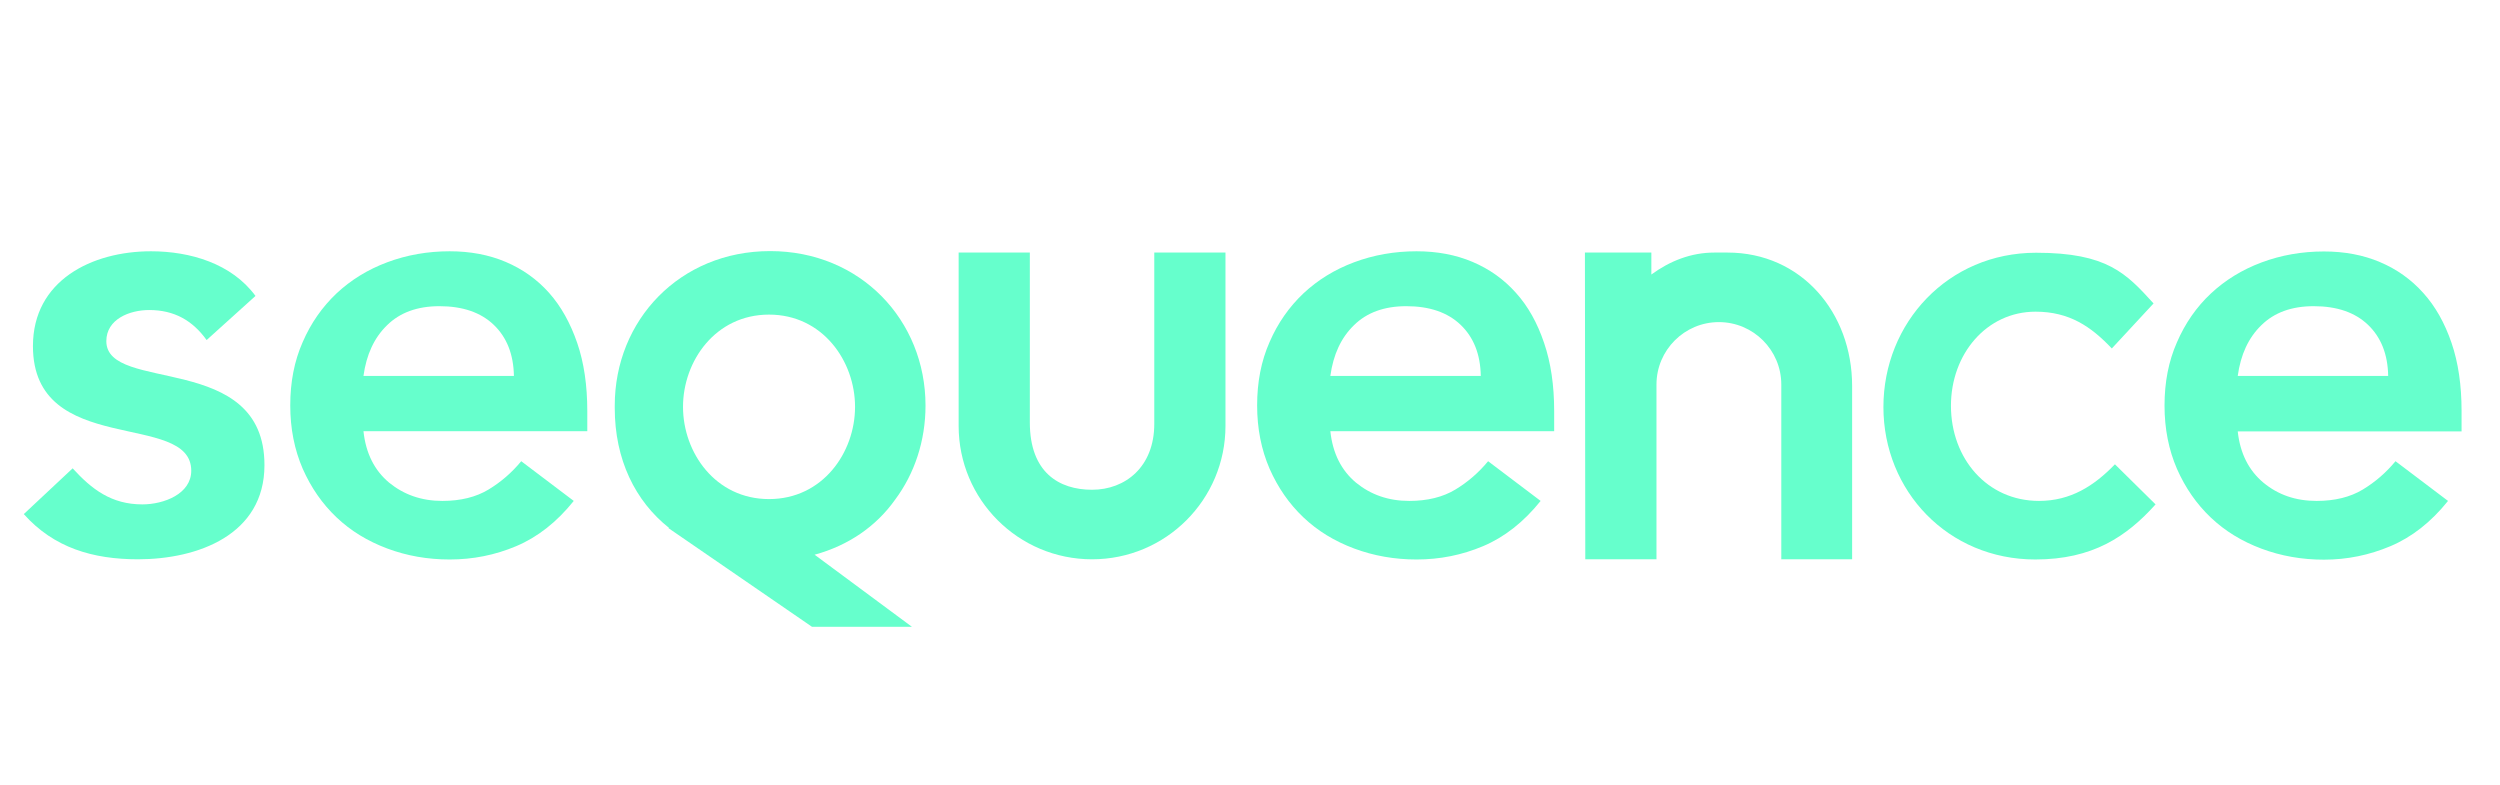 <?xml version="1.0" encoding="utf-8"?>
<!-- Generator: Adobe Illustrator 26.1.0, SVG Export Plug-In . SVG Version: 6.00 Build 0)  -->
<svg version="1.1" id="Capa_1" xmlns="http://www.w3.org/2000/svg" xmlns:xlink="http://www.w3.org/1999/xlink" x="0px" y="0px"
	 viewBox="0 0 1366 429" style="enable-background:new 0 0 1366 429;" xml:space="preserve">
<style type="text/css">
	.st0{fill:#66FFCC;}
</style>
<g>
	<path class="st0" d="M373.2,222.3c0-25,17.7-50.4,47-50.4c29.3,0,47,25.4,47,50.4c0,25-17.7,50.4-47,50.4
		C390.9,272.7,373.2,247.3,373.2,222.3 M489.1,273c10.6-14.2,16.6-32.1,16.6-51.4c0-46.6-35.5-84.4-84.9-84.4
		c-49.4,0-84.9,37.8-84.9,84.4c0,0.2,0,0.4,0,0.7s0,0.5,0,0.7c0,28.1,11.2,50.8,29.6,65.4l-0.2,0.2l78.4,53.9h54.6l-53.2-39.4
		C463.4,298.1,478.7,287.7,489.1,273"/>
	<path class="st0" d="M198.6,205.4c1.6-11.6,5.8-20.8,12.9-27.7c7-6.9,16.5-10.4,28.6-10.4c12.7,0,22.6,3.4,29.7,10.2
		c7.1,6.8,10.8,16.1,11,27.9H198.6z M300,160c-6.6-7.4-14.5-13-23.7-16.9c-9.2-3.9-19.4-5.8-30.6-5.8c-12,0-23.4,2-34.1,6
		c-10.7,4-19.9,9.7-27.7,17c-7.8,7.4-14,16.2-18.5,26.6c-4.6,10.4-6.8,21.9-6.8,34.6c0,12.7,2.3,24.2,6.8,34.6
		c4.6,10.4,10.7,19.2,18.5,26.6c7.8,7.4,17,13,27.7,17c10.7,4,22,6,34.1,6c12.7,0,24.8-2.4,36.4-7.3c11.6-4.9,22.1-13.1,31.4-24.7
		l-28.7-21.7c-5.1,6.2-11.1,11.4-17.9,15.5c-6.8,4.1-15.2,6.2-25.2,6.2c-11.4,0-21-3.4-29.1-10c-8-6.7-12.7-16-14-28.1h122.3v-11
		c0-14-1.8-26.4-5.5-37.2C311.6,176.4,306.5,167.3,300,160"/>
	<path class="st0" d="M726.9,205.4c1.6-11.6,5.8-20.8,12.9-27.7c7-6.9,16.5-10.4,28.6-10.4c12.7,0,22.6,3.4,29.7,10.2
		c7.1,6.8,10.8,16.1,11,27.9H726.9z M828.3,160c-6.6-7.4-14.5-13-23.7-16.9c-9.2-3.9-19.4-5.8-30.6-5.8c-12,0-23.4,2-34.1,6
		c-10.7,4-19.9,9.7-27.7,17c-7.8,7.4-14,16.2-18.5,26.6c-4.6,10.4-6.8,21.9-6.8,34.6c0,12.7,2.3,24.2,6.8,34.6
		c4.6,10.4,10.7,19.2,18.5,26.6c7.8,7.4,17,13,27.7,17c10.7,4,22.1,6,34.1,6c12.7,0,24.8-2.4,36.4-7.3c11.6-4.9,22.1-13.1,31.4-24.7
		l-28.7-21.7c-5.1,6.2-11.1,11.4-17.9,15.5c-6.8,4.1-15.2,6.2-25.2,6.2c-11.4,0-21-3.4-29.1-10c-8-6.7-12.7-16-14-28.1h122.3v-11
		c0-14-1.8-26.4-5.5-37.2C840,176.4,834.9,167.3,828.3,160"/>
	<path class="st0" d="M1114.1,273.7c-28.3,0-48.1-23.1-48.1-52c0-28.3,19.5-51.4,46.2-51.4c18.6,0,30.4,8.2,41.7,20.1l22.8-24.6
		c-14.9-16.4-25.3-27.7-64.2-27.7c-48.1,0-83.4,38.3-83.4,84.3c0,45.9,35.3,83.3,83,83.3c31.3,0,49.9-12.5,65.7-30.1l-22.2-21.9
		C1144.2,265.5,1131.4,273.7,1114.1,273.7"/>
	<path class="st0" d="M1222.7,205.4c1.6-11.6,5.8-20.8,12.9-27.7c7-6.9,16.5-10.4,28.6-10.4c12.7,0,22.6,3.4,29.7,10.2
		c7.1,6.8,10.8,16.1,11,27.9H1222.7z M1345,224.5c0-14-1.8-26.4-5.5-37.2c-3.7-10.8-8.8-19.9-15.4-27.2c-6.6-7.4-14.5-13-23.7-16.9
		c-9.2-3.9-19.4-5.8-30.6-5.8c-12,0-23.4,2-34.1,6c-10.7,4-19.9,9.7-27.7,17c-7.8,7.3-14,16.2-18.5,26.6
		c-4.6,10.4-6.8,21.9-6.8,34.6c0,12.7,2.3,24.2,6.8,34.6c4.6,10.4,10.7,19.2,18.5,26.6c7.8,7.4,17,13,27.7,17c10.7,4,22.1,6,34.1,6
		c12.7,0,24.8-2.5,36.4-7.4c11.6-4.9,22.1-13.1,31.4-24.7l-28.7-21.7c-5.1,6.2-11.1,11.4-17.9,15.5c-6.8,4.1-15.2,6.2-25.2,6.2
		c-11.4,0-21-3.3-29.1-10c-8-6.7-12.7-16-14-28H1345V224.5z"/>
	<path class="st0" d="M630.7,231.6c0,23.5-15.8,36-34,36c-18.1,0-34-9.5-34-36.8V138h-38.9v94.7c0,40.3,32.6,72.9,72.9,72.9
		c40.3,0,72.9-32.6,72.9-72.9V138h-38.9V231.6z"/>
	<path class="st0" d="M58.1,186.4c0-12,12.7-17,23.4-17c13.7,0,23.7,5.7,31.4,16.4l26.7-24.1c-13-17.7-35.7-24.4-57.1-24.4
		c-32.4,0-64.5,16-64.5,51.8c0,61.1,86.5,35.1,86.5,68.1c0,12.7-15,18.4-26.7,18.4c-17,0-27.7-8.3-38.1-19.7l-26.7,25
		c16.4,18.4,37.7,24.7,62.4,24.7c32.7,0,69.1-13.4,69.1-51.4C144.6,191.7,58.1,215.1,58.1,186.4"/>
	<path class="st0" d="M943.9,138h-7.2c-12.7,0-24.3,4.6-34.4,12v-12H866l0.2,167.6h38.9h0.1c0-0.4-0.1,0.4-0.1,0v-95.5
		c0-18.8,15.3-34.1,34.1-34.1c18.8,0,34.1,15.3,34.1,34.1v95.5c0,0.6,0-0.6-0.1,0h38.8v-94.7C1012,170.7,984.2,138,943.9,138"/>
</g>
</svg>
